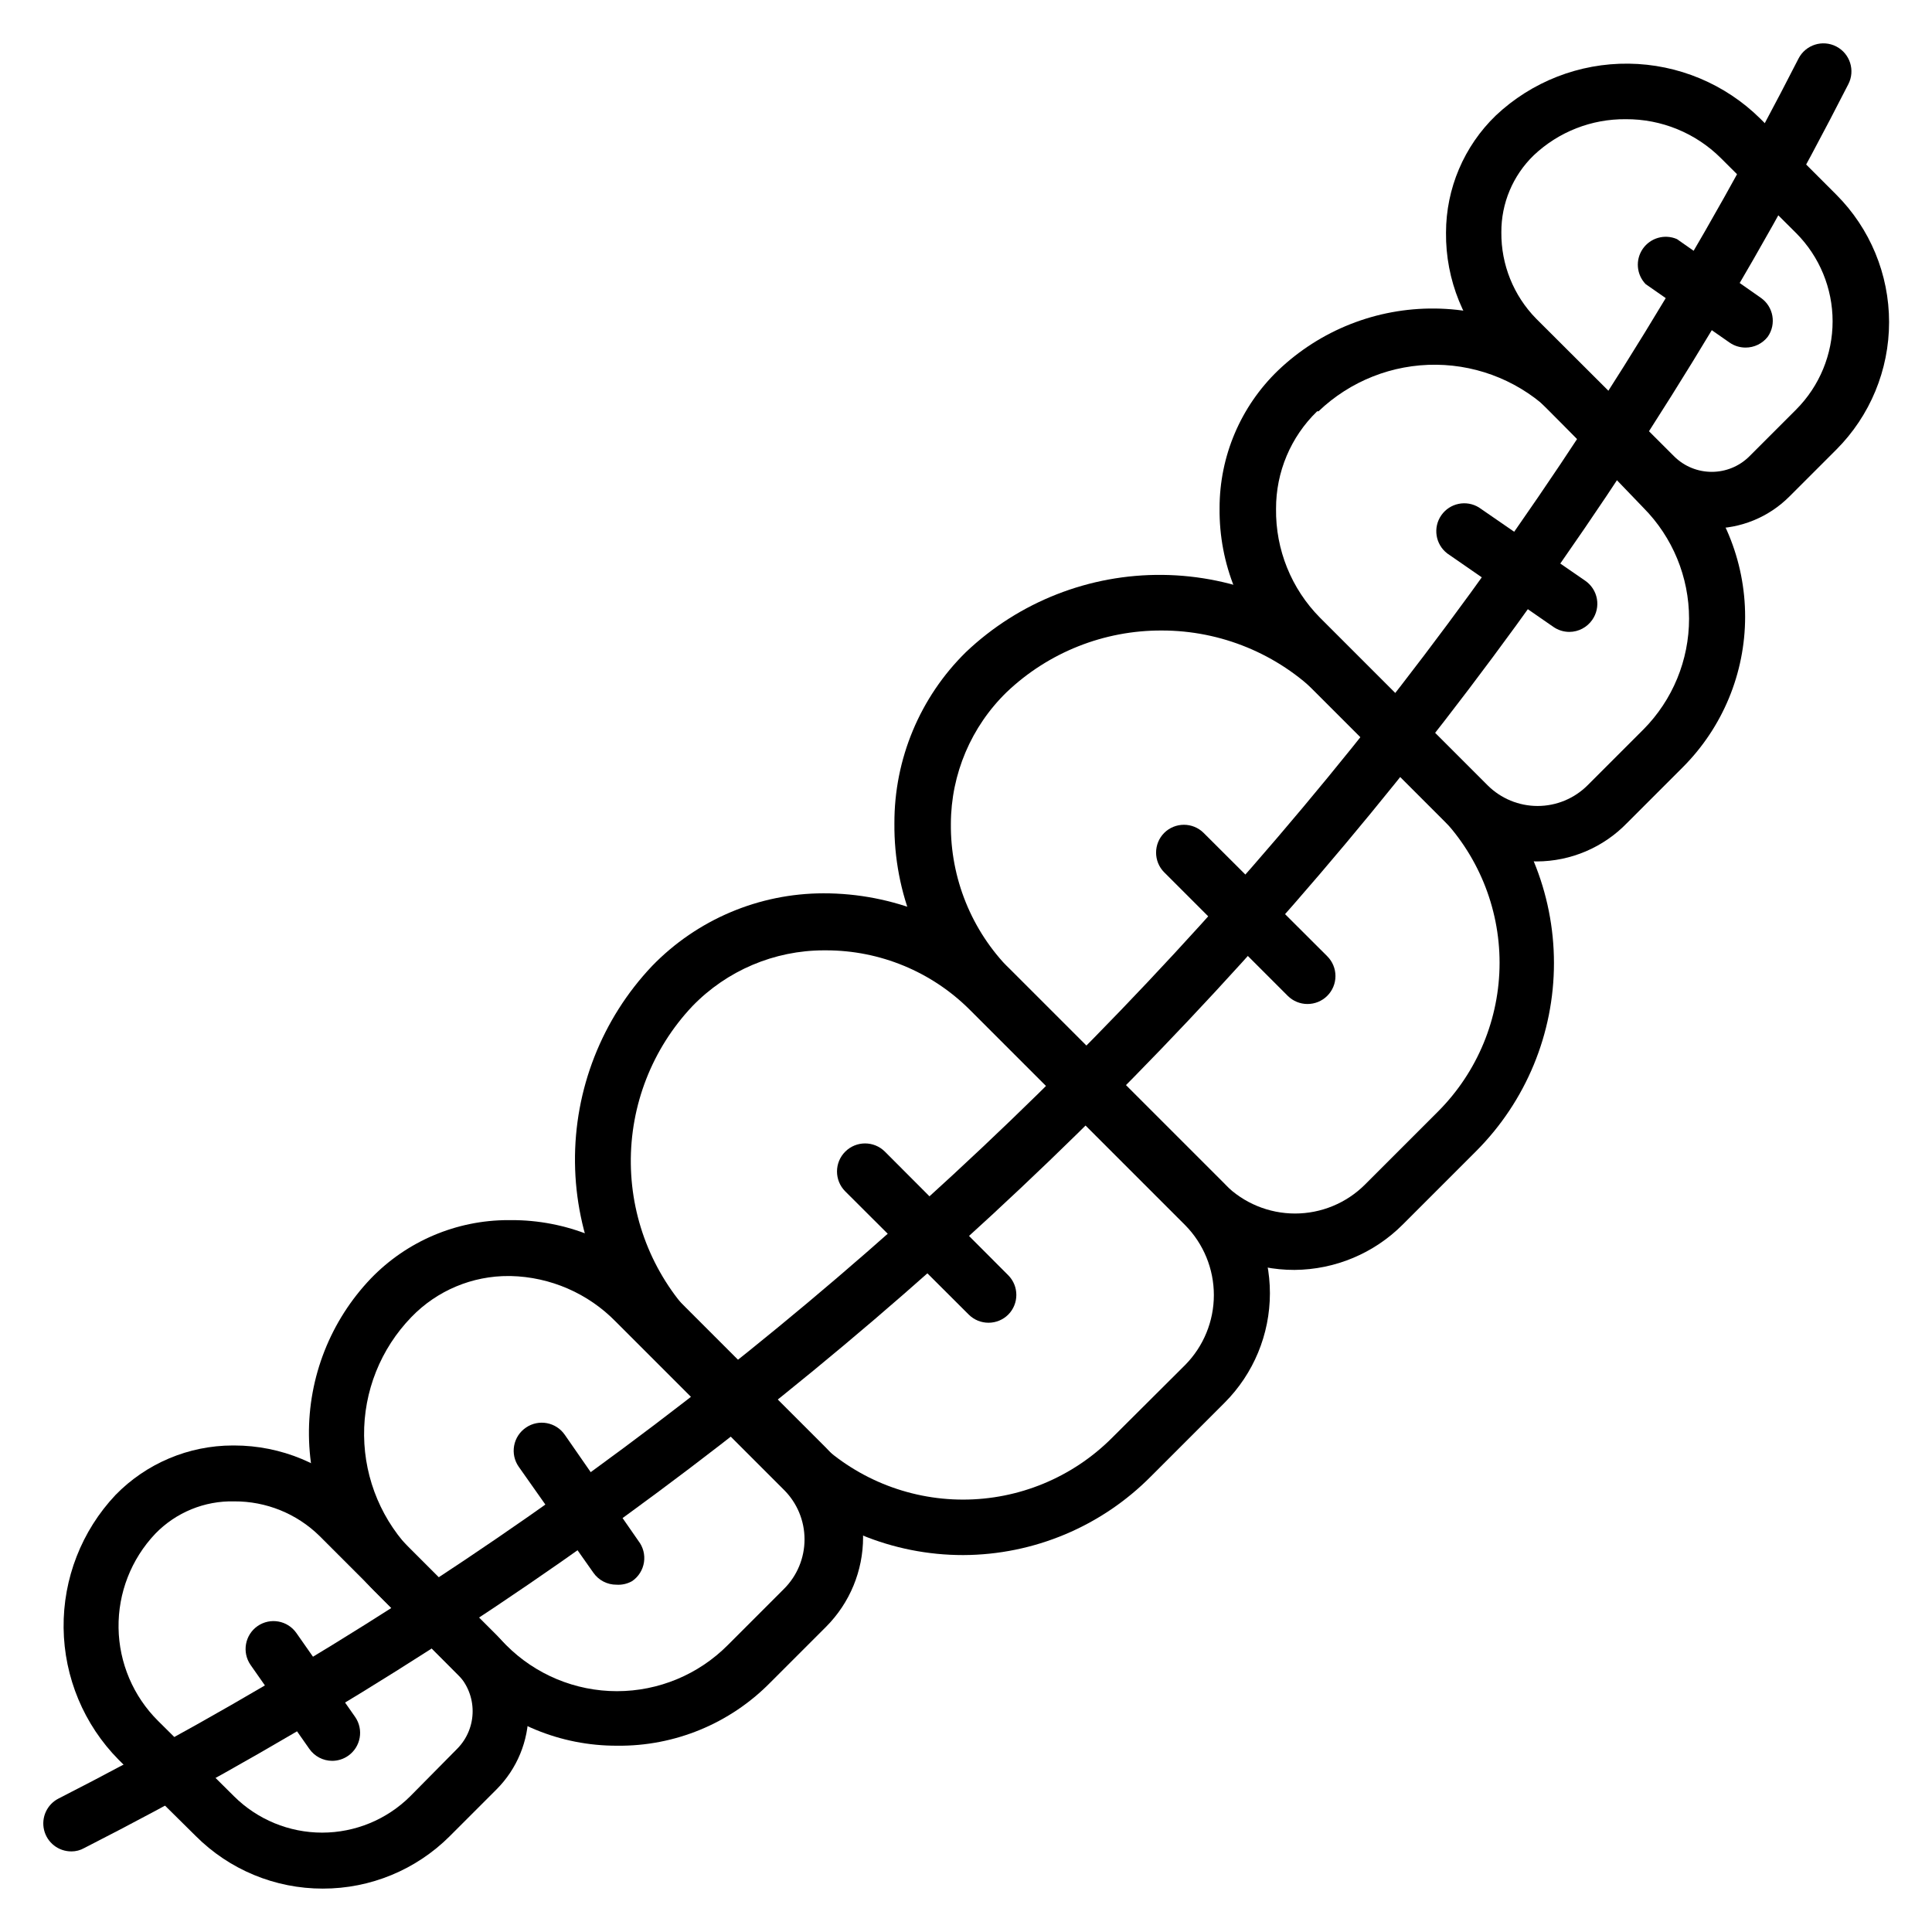 <?xml version="1.0" encoding="UTF-8"?>
<!-- Uploaded to: ICON Repo, www.svgrepo.com, Generator: ICON Repo Mixer Tools -->
<svg fill="#000000" width="800px" height="800px" version="1.1" viewBox="144 144 512 512" xmlns="http://www.w3.org/2000/svg">
 <g>
  <path d="m487.05 480.54c-10.875 0.031-21.305-4.293-28.969-12.004l-57.125-57.125v0.004c-12.926-13.094-20.098-30.801-19.93-49.199-0.059-17.074 6.781-33.453 18.969-45.414 14.047-13.324 32.727-20.656 52.086-20.449 19.359 0.207 37.879 7.938 51.637 21.559l31.488 31.488c13.199 13.223 20.609 31.145 20.609 49.824 0 18.684-7.41 36.605-20.609 49.828l-19.484 19.484c-7.606 7.617-17.906 11.93-28.672 12.004zm-35.195-169.45c-15.27-0.055-29.973 5.781-41.043 16.301-9.438 9.16-14.781 21.742-14.82 34.895-0.148 14.441 5.481 28.34 15.633 38.602l57.051 57.051c4.918 4.902 11.578 7.656 18.523 7.656s13.605-2.754 18.52-7.656l19.414-19.414c10.418-10.457 16.27-24.613 16.27-39.379 0-14.762-5.852-28.918-16.27-39.375l-31.414-31.414c-11.121-11.07-26.172-17.277-41.863-17.266z"/>
  <path d="m551.29 372.29c-8.863 0.004-17.363-3.516-23.633-9.781l-44.453-44.453c-10.41-10.457-16.176-24.66-16.004-39.414-0.008-13.75 5.582-26.91 15.484-36.453 11.188-10.699 26.117-16.594 41.598-16.426 15.477 0.164 30.277 6.379 41.234 17.316l24.449 24.449c10.574 10.586 16.512 24.934 16.512 39.895 0 14.965-5.938 29.312-16.512 39.898l-14.82 14.82c-6.262 6.453-14.859 10.113-23.855 10.148zm-58.234-119.29c-7 6.777-10.93 16.117-10.891 25.859-0.141 10.777 4.051 21.16 11.633 28.82l44.453 44.453c3.512 3.496 8.27 5.461 13.227 5.461 4.957 0 9.711-1.965 13.223-5.461l14.816-14.816h0.004c7.75-7.812 12.098-18.375 12.098-29.379s-4.348-21.562-12.098-29.375l-23.934-24.895c-8.219-8.215-19.324-12.883-30.945-13.008-11.617-0.121-22.82 4.305-31.215 12.34z"/>
  <path d="m597.59 284.05c-7.668 0.02-15.027-3.019-20.445-8.445l-36.379-36.527c-8.801-8.879-13.684-20.91-13.559-33.414 0.008-11.707 4.766-22.91 13.188-31.043 9.512-8.973 22.133-13.902 35.207-13.75 13.078 0.152 25.582 5.375 34.883 14.566l20.152 20.152c8.957 8.961 13.988 21.113 13.988 33.785s-5.031 24.824-13.988 33.785l-12.445 12.445h-0.004c-5.457 5.461-12.875 8.504-20.598 8.445zm-22.742-108.46c-9.059-0.09-17.797 3.336-24.379 9.555-5.539 5.356-8.648 12.746-8.594 20.449-0.074 8.523 3.231 16.727 9.188 22.82l36.602 36.527c5.516 5.473 14.414 5.473 19.93 0l12.445-12.445v-0.004c6.164-6.203 9.621-14.594 9.621-23.336 0-8.746-3.457-17.133-9.621-23.34l-20.004-19.93c-6.688-6.648-15.754-10.355-25.188-10.297z"/>
  <path d="m399.26 556.11c-18.695 0.02-36.633-7.387-49.863-20.598l-31.488-31.785c-13.602-13.766-21.324-32.281-21.531-51.637-0.207-19.355 7.117-38.031 20.422-52.086 11.914-12.297 28.297-19.246 45.414-19.266 18.395-0.027 36.07 7.125 49.27 19.93l57.051 57.051c7.688 7.695 12.004 18.129 12.004 29.004 0 10.879-4.316 21.312-12.004 29.008l-19.484 19.484c-13.156 13.312-31.074 20.832-49.789 20.895zm-36.305-160.26h-0.594c-13.16 0.004-25.754 5.352-34.895 14.82-10.633 11.27-16.473 26.227-16.293 41.723 0.18 15.492 6.367 30.309 17.258 41.332l31.414 31.414c10.453 10.418 24.613 16.27 39.375 16.27s28.922-5.852 39.379-16.27l19.484-19.41 0.004-0.004c4.867-4.934 7.598-11.59 7.598-18.52 0-6.934-2.731-13.586-7.598-18.523l-57.125-57.125c-10.094-10.055-23.758-15.703-38.008-15.707z"/>
  <path d="m307.54 606.63c-14.984 0.059-29.371-5.891-39.934-16.52l-24.375-24.449c-10.945-10.949-17.176-25.742-17.355-41.223-0.18-15.477 5.703-30.414 16.391-41.609 9.543-9.902 22.703-15.492 36.453-15.484h0.594-0.004c14.66-0.094 28.754 5.637 39.195 15.926l44.453 44.453v0.004c6.258 6.289 9.77 14.797 9.77 23.672 0 8.871-3.512 17.379-9.77 23.672l-14.816 14.816c-10.691 10.875-25.352 16.922-40.602 16.742zm-28.227-124.47h-0.371c-9.773-0.086-19.152 3.852-25.934 10.891-8.145 8.41-12.645 19.695-12.52 31.402 0.125 11.711 4.863 22.895 13.188 31.129l24.449 24.375c7.773 7.824 18.348 12.223 29.375 12.223 11.031 0 21.605-4.398 29.379-12.223l14.816-14.816c3.531-3.481 5.516-8.23 5.516-13.188s-1.984-9.707-5.516-13.188l-44.453-44.453c-7.359-7.555-17.387-11.918-27.934-12.152z"/>
  <path d="m229.59 644.5c-12.68 0.027-24.844-5.016-33.785-14.004l-20.375-20.152c-9.195-9.312-14.422-21.832-14.574-34.918s4.781-25.723 13.758-35.246c8.164-8.367 19.355-13.094 31.043-13.113h0.445c12.375 0.012 24.234 4.941 32.969 13.707l36.527 36.527c5.41 5.43 8.449 12.781 8.449 20.445 0 7.668-3.039 15.02-8.449 20.449l-12.445 12.445v0.004c-8.91 8.879-20.984 13.863-33.562 13.855zm-23.488-102.62c-7.883-0.195-15.488 2.922-20.969 8.594-6.367 6.727-9.855 15.676-9.715 24.938 0.137 9.258 3.891 18.098 10.457 24.629l20.152 20.004c6.203 6.164 14.594 9.621 23.34 9.621 8.742 0 17.133-3.457 23.336-9.621l12.449-12.594c5.469-5.516 5.469-14.414 0-19.93l-36.527-36.527c-6.019-5.879-14.109-9.152-22.523-9.113z"/>
  <path d="m162.91 634.64c-3.426 0.012-6.418-2.324-7.227-5.656-0.812-3.332 0.77-6.785 3.82-8.348 198.47-101.27 359.87-262.66 461.13-461.13 1.883-3.641 6.359-5.07 10.004-3.188 3.641 1.883 5.066 6.363 3.184 10.004-102.68 201.19-266.3 364.79-467.5 467.43-1.039 0.59-2.215 0.895-3.41 0.891z"/>
  <path d="m406 494.54c-1.969 0.012-3.863-0.762-5.262-2.148l-32.746-32.672c-2.906-2.906-2.906-7.617 0-10.52 2.906-2.906 7.613-2.906 10.52 0l32.672 32.746h0.004c2.871 2.891 2.871 7.559 0 10.445-1.383 1.371-3.242 2.141-5.188 2.148z"/>
  <path d="m307.39 563.96c-2.449 0.023-4.754-1.172-6.148-3.184l-19.781-28.082c-1.137-1.625-1.57-3.637-1.207-5.586 0.359-1.949 1.488-3.676 3.133-4.785 3.375-2.312 7.984-1.449 10.297 1.926l19.484 28.078v0.004c1.262 1.609 1.801 3.664 1.492 5.684-0.309 2.023-1.438 3.824-3.121 4.984-1.258 0.719-2.703 1.055-4.148 0.961z"/>
  <path d="m232.04 610.64c-2.426-0.004-4.695-1.195-6.078-3.188l-15.559-22.227c-2.324-3.356-1.496-7.965 1.852-10.297 3.359-2.328 7.965-1.5 10.301 1.852l15.559 22.227c2.324 3.356 1.496 7.961-1.852 10.297-1.238 0.867-2.715 1.332-4.223 1.336z"/>
  <path d="m490.46 410.07c-1.941-0.008-3.805-0.781-5.184-2.148l-32.746-32.746h-0.004c-2.871-2.891-2.871-7.559 0-10.449 2.891-2.871 7.559-2.871 10.449 0l32.746 32.672v0.004c1.402 1.391 2.191 3.285 2.191 5.258 0 1.977-0.789 3.871-2.191 5.262-1.398 1.387-3.293 2.16-5.262 2.148z"/>
  <path d="m559.88 311.46c-1.508-0.004-2.984-0.469-4.223-1.332l-28.152-19.484v-0.004c-3.117-2.414-3.797-6.848-1.547-10.082 2.25-3.238 6.641-4.144 9.992-2.066l28.152 19.41c1.633 1.125 2.746 2.852 3.094 4.801 0.348 1.949-0.098 3.953-1.238 5.574-1.383 1.988-3.652 3.18-6.078 3.184z"/>
  <path d="m606.56 236.11c-1.508-0.004-2.984-0.469-4.223-1.336l-22.227-15.484c-2.449-2.547-2.758-6.465-0.742-9.367 2.019-2.898 5.801-3.969 9.043-2.559l22.227 15.559c3.348 2.336 4.176 6.941 1.852 10.297-1.414 1.836-3.609 2.906-5.93 2.891z"/>
 </g>
</svg>